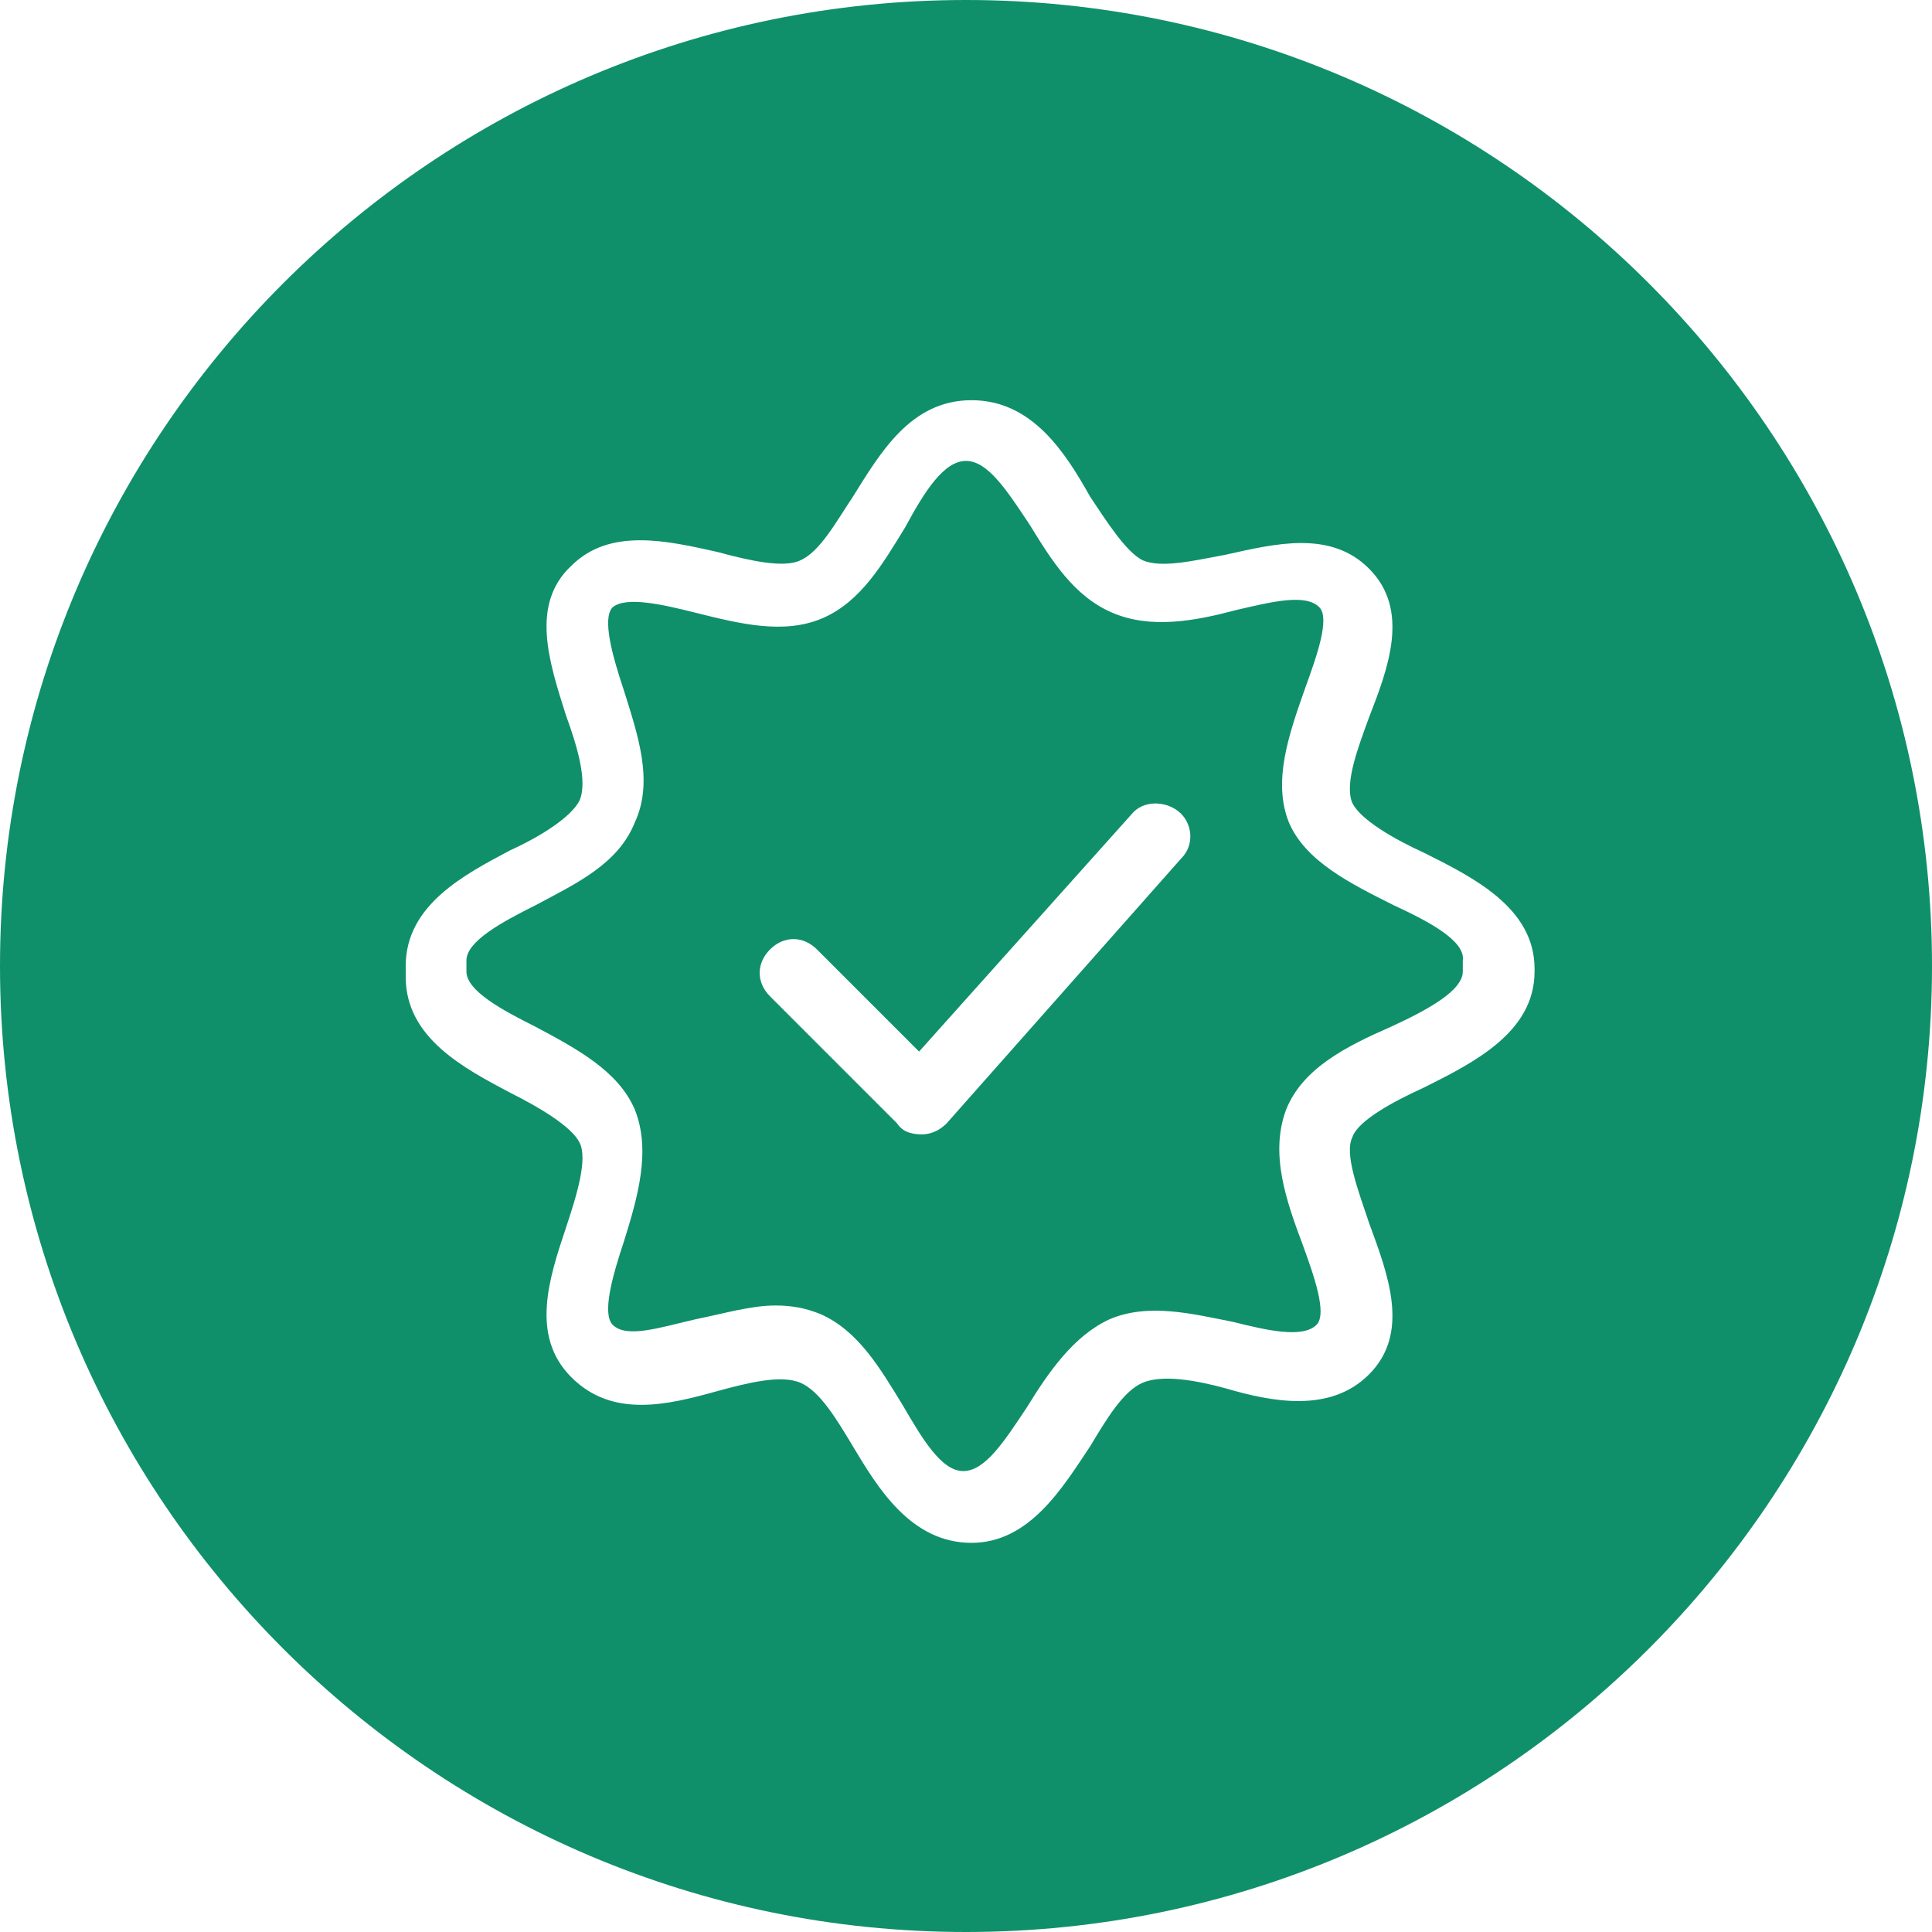 <?xml version="1.0" encoding="UTF-8"?> <!-- Generator: Adobe Illustrator 22.1.0, SVG Export Plug-In . SVG Version: 6.00 Build 0) --> <svg xmlns="http://www.w3.org/2000/svg" xmlns:xlink="http://www.w3.org/1999/xlink" id="Layer_1" x="0px" y="0px" viewBox="0 0 70 70" style="enable-background:new 0 0 70 70;" xml:space="preserve"> <style type="text/css"> .st0{fill:#0F906A;} </style> <g> <g> <path class="st0" d="M50.5,32.8c-1.6-0.8-3.2-1.6-3.8-3c-0.6-1.5,0-3.2,0.6-4.9c0.4-1.1,0.9-2.5,0.5-2.9c-0.5-0.5-1.7-0.2-3,0.1 c-1.5,0.4-3.1,0.7-4.5,0.1s-2.2-1.9-3-3.2c-0.8-1.2-1.5-2.3-2.3-2.3s-1.5,1.1-2.2,2.4c-0.8,1.3-1.6,2.7-3,3.3 c-1.4,0.6-3,0.2-4.6-0.2c-1.2-0.3-2.5-0.6-3-0.2c-0.4,0.4,0,1.8,0.4,3c0.5,1.6,1.1,3.3,0.4,4.8c-0.6,1.5-2.1,2.2-3.6,3 c-1.2,0.6-2.5,1.3-2.5,2c0,0.1,0,0.1,0,0.2c0,0.1,0,0.1,0,0.2c0,0.7,1.3,1.4,2.5,2c1.5,0.8,3,1.6,3.6,3c0.6,1.5,0.1,3.2-0.4,4.8 c-0.4,1.2-0.8,2.6-0.4,3c0.5,0.5,1.7,0.1,3-0.2c1-0.2,2-0.5,2.9-0.5c0.6,0,1.1,0.1,1.6,0.3c1.4,0.6,2.2,2,3,3.3 c0.7,1.2,1.4,2.4,2.2,2.4s1.5-1.1,2.3-2.3c0.8-1.3,1.7-2.6,3-3.2c1.4-0.6,3-0.2,4.5,0.1c1.2,0.3,2.5,0.6,3,0.1 c0.4-0.4-0.1-1.8-0.5-2.9c-0.6-1.6-1.2-3.3-0.6-4.9c0.6-1.5,2.2-2.3,3.8-3c1.3-0.6,2.6-1.3,2.6-2c0-0.1,0-0.1,0-0.2 c0-0.1,0-0.1,0-0.2C53.1,34.1,51.8,33.4,50.5,32.8z M42.8,31.1l-8.5,9.6c-0.2,0.2-0.5,0.4-0.9,0.4l0,0c-0.4,0-0.7-0.1-0.9-0.4 l-4.6-4.6c-0.5-0.5-0.5-1.2,0-1.7s1.2-0.5,1.7,0l3.7,3.7l7.7-8.6c0.4-0.5,1.2-0.5,1.7-0.1C43.2,29.8,43.3,30.6,42.8,31.1z"></path> </g> <g> <path class="st0" d="M35,0L35,0C15.7,0,0,15.7,0,35l0,0c0,19.3,15.7,35,35,35l0,0c19.3,0,35-15.7,35-35l0,0C70,15.7,54.3,0,35,0z M55.6,35.2c0,2.2-2.2,3.3-4,4.2c-1.1,0.5-2.4,1.2-2.6,1.8c-0.3,0.6,0.2,1.9,0.6,3.1c0.7,1.9,1.5,4,0,5.5c-1.4,1.4-3.5,1-5.2,0.5 c-1.1-0.3-2.3-0.5-3-0.2s-1.3,1.3-1.9,2.3c-1,1.5-2.2,3.5-4.3,3.5c-2.2,0-3.4-2-4.3-3.5c-0.6-1-1.2-2-1.9-2.3 c-0.7-0.3-1.9,0-3,0.3c-1.8,0.5-3.8,1-5.3-0.5c-1.5-1.5-0.8-3.6-0.2-5.4c0.4-1.2,0.8-2.5,0.5-3.1s-1.5-1.3-2.5-1.8 c-1.7-0.9-3.8-2-3.8-4.2c0-0.1,0-0.1,0-0.2c0-0.1,0-0.1,0-0.2c0-2.2,2.1-3.3,3.8-4.2c1.1-0.5,2.2-1.2,2.5-1.8 c0.3-0.7-0.1-2-0.5-3.1c-0.6-1.9-1.3-4,0.2-5.4c1.4-1.4,3.5-0.9,5.3-0.5c1.1,0.3,2.4,0.6,3,0.3c0.7-0.3,1.3-1.4,1.9-2.3 c1-1.6,2.1-3.5,4.3-3.5s3.4,1.9,4.3,3.5c0.6,0.9,1.3,2,1.9,2.3c0.7,0.3,1.9,0,3-0.2c1.8-0.4,3.8-0.9,5.2,0.5 c1.5,1.5,0.7,3.6,0,5.4c-0.4,1.1-0.9,2.4-0.6,3.1c0.3,0.6,1.5,1.3,2.6,1.8c1.8,0.9,4,2,4,4.2C55.6,35.2,55.6,35.2,55.6,35.2 C55.6,35.1,55.6,35.1,55.6,35.2z"></path> </g> </g> </svg> 